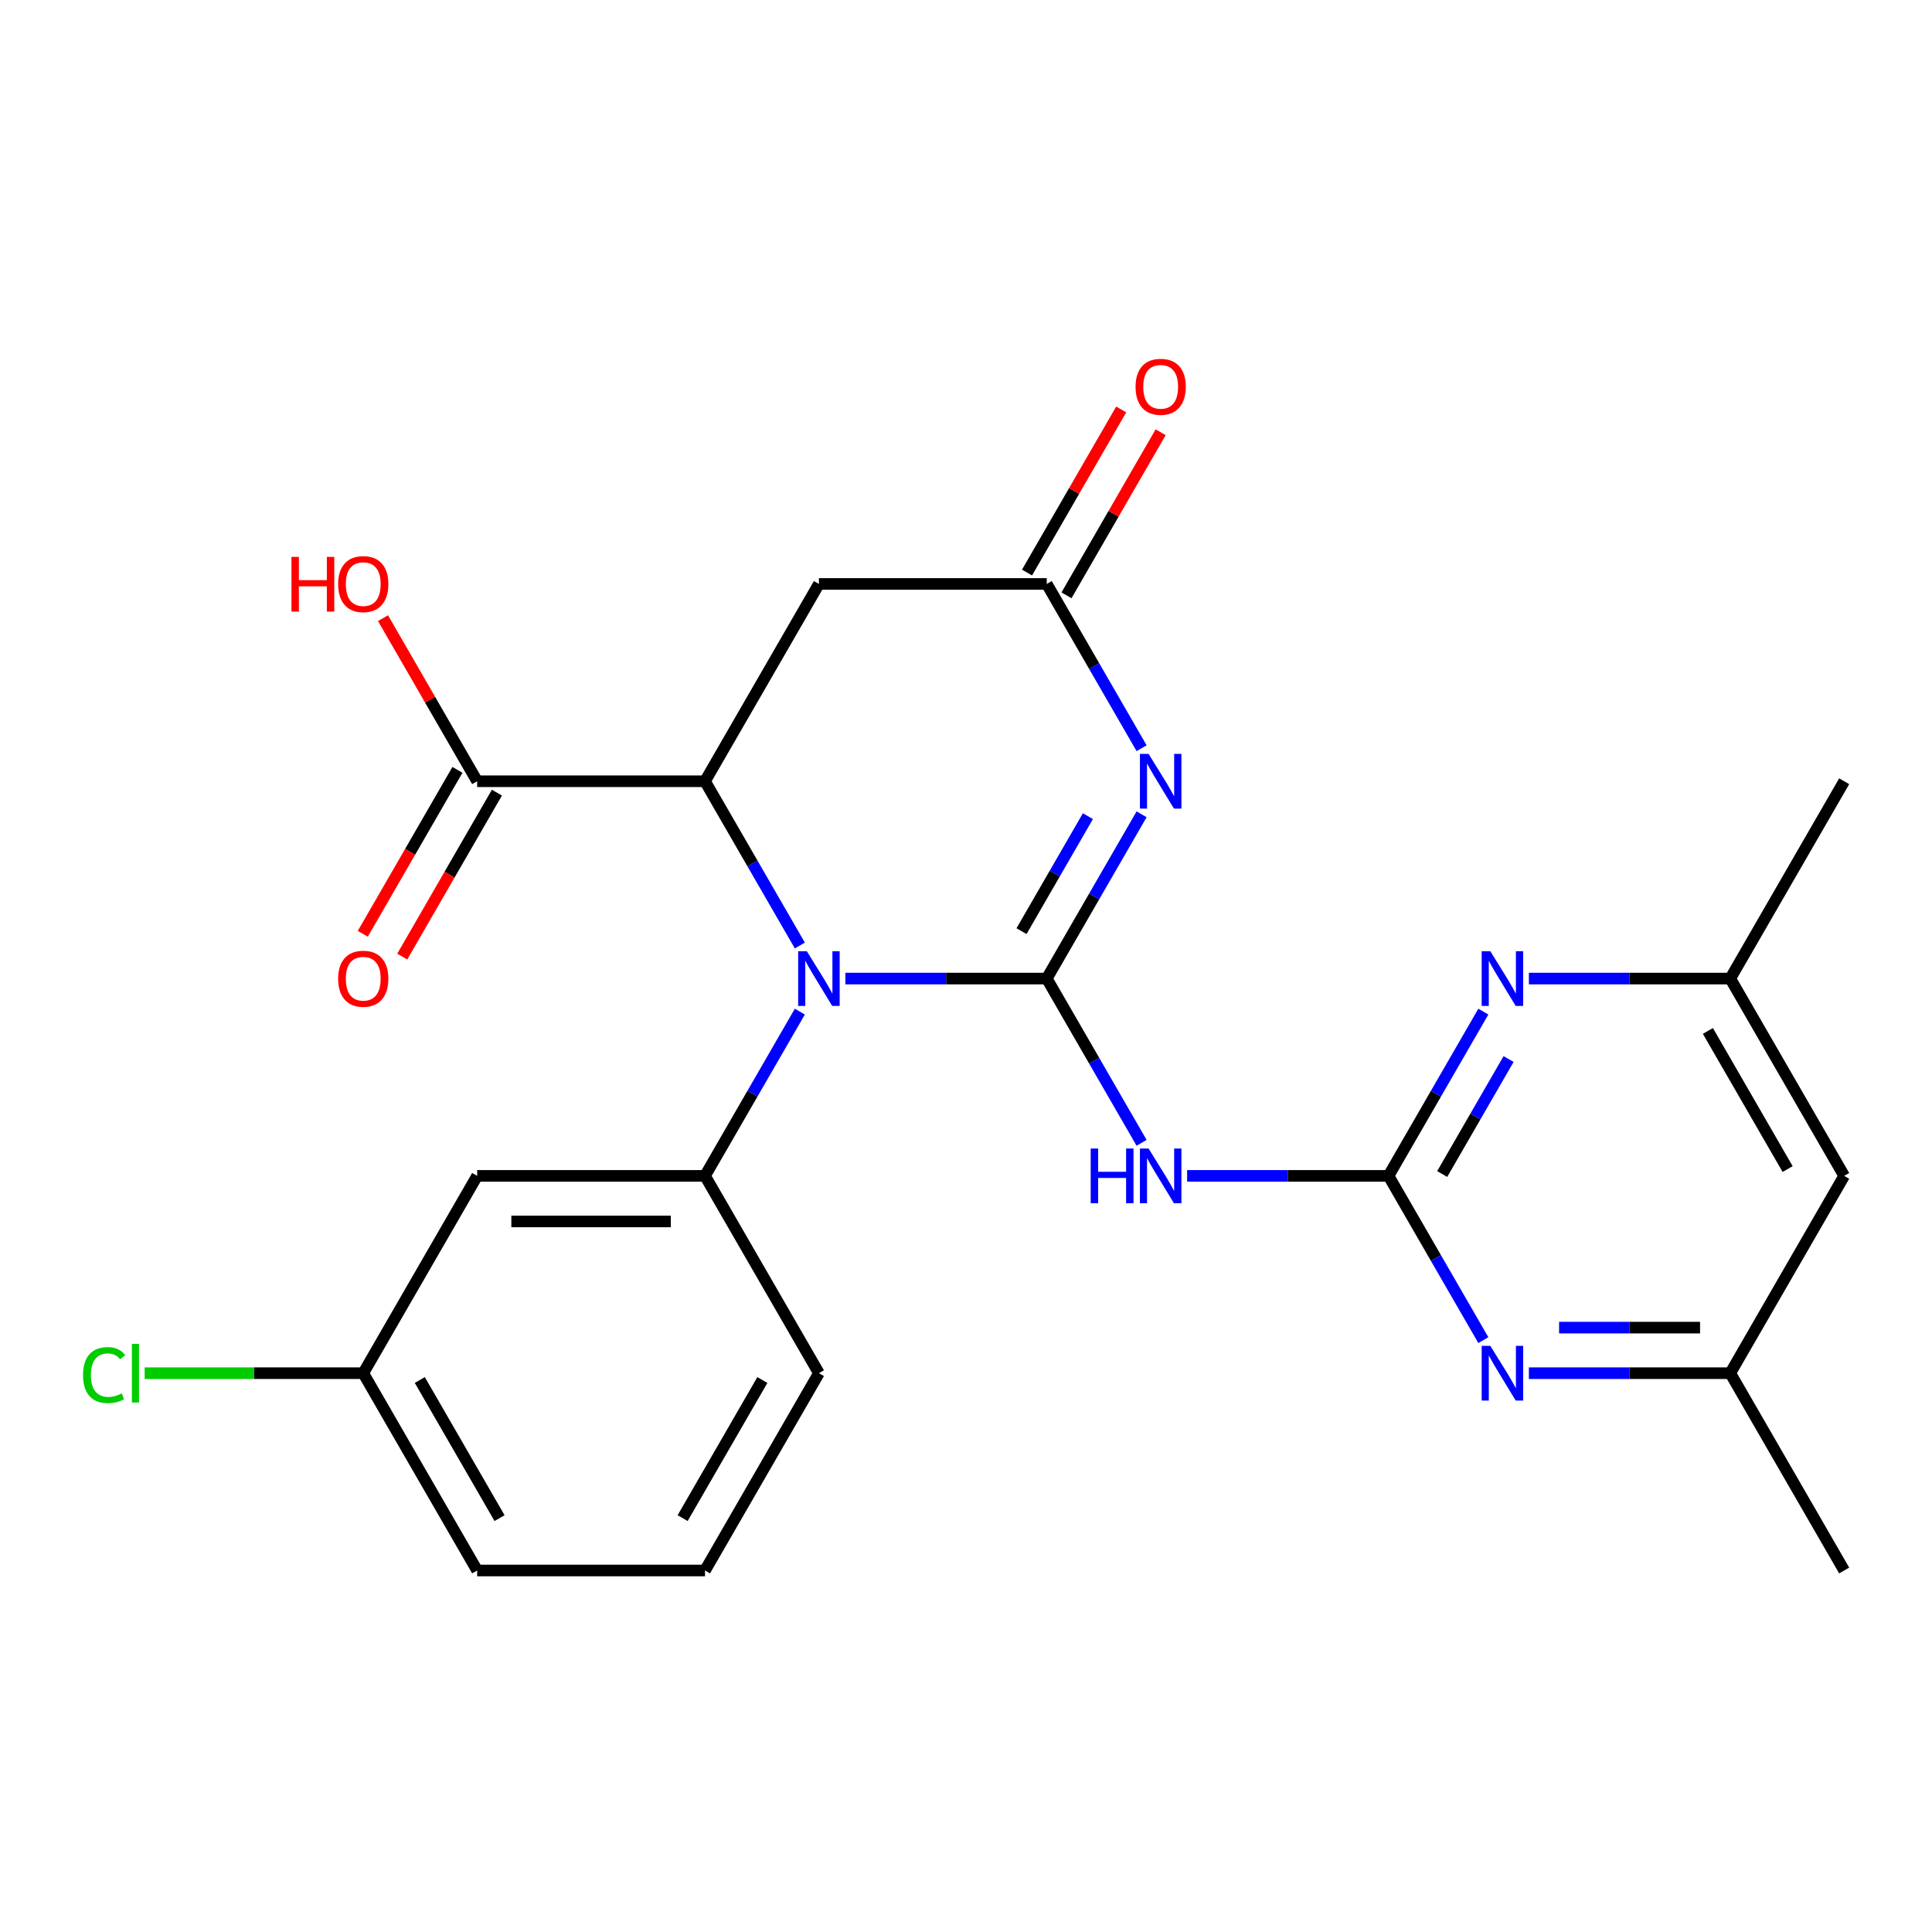 <?xml version='1.0' encoding='iso-8859-1'?>
<svg version='1.1' baseProfile='full'
              xmlns='http://www.w3.org/2000/svg'
                      xmlns:rdkit='http://www.rdkit.org/xml'
                      xmlns:xlink='http://www.w3.org/1999/xlink'
                  xml:space='preserve'
width='1000px' height='1000px' viewBox='0 0 1000 1000'>
<!-- END OF HEADER -->
<rect style='opacity:1.0;fill:#FFFFFF;stroke:none' width='1000' height='1000' x='0' y='0'> </rect>
<path class='bond-0' d='M 541.8,506.504 L 566.343,463.995' style='fill:none;fill-rule:evenodd;stroke:#000000;stroke-width:6px;stroke-linecap:butt;stroke-linejoin:miter;stroke-opacity:1' />
<path class='bond-0' d='M 566.343,463.995 L 590.886,421.485' style='fill:none;fill-rule:evenodd;stroke:#0000FF;stroke-width:6px;stroke-linecap:butt;stroke-linejoin:miter;stroke-opacity:1' />
<path class='bond-0' d='M 528.738,481.959 L 545.918,452.202' style='fill:none;fill-rule:evenodd;stroke:#000000;stroke-width:6px;stroke-linecap:butt;stroke-linejoin:miter;stroke-opacity:1' />
<path class='bond-0' d='M 545.918,452.202 L 563.098,422.445' style='fill:none;fill-rule:evenodd;stroke:#0000FF;stroke-width:6px;stroke-linecap:butt;stroke-linejoin:miter;stroke-opacity:1' />
<path class='bond-1' d='M 541.8,506.504 L 489.681,506.504' style='fill:none;fill-rule:evenodd;stroke:#000000;stroke-width:6px;stroke-linecap:butt;stroke-linejoin:miter;stroke-opacity:1' />
<path class='bond-1' d='M 489.681,506.504 L 437.561,506.504' style='fill:none;fill-rule:evenodd;stroke:#0000FF;stroke-width:6px;stroke-linecap:butt;stroke-linejoin:miter;stroke-opacity:1' />
<path class='bond-3' d='M 541.8,506.504 L 566.343,549.014' style='fill:none;fill-rule:evenodd;stroke:#000000;stroke-width:6px;stroke-linecap:butt;stroke-linejoin:miter;stroke-opacity:1' />
<path class='bond-3' d='M 566.343,549.014 L 590.886,591.524' style='fill:none;fill-rule:evenodd;stroke:#0000FF;stroke-width:6px;stroke-linecap:butt;stroke-linejoin:miter;stroke-opacity:1' />
<path class='bond-5' d='M 590.886,387.268 L 566.343,344.758' style='fill:none;fill-rule:evenodd;stroke:#0000FF;stroke-width:6px;stroke-linecap:butt;stroke-linejoin:miter;stroke-opacity:1' />
<path class='bond-5' d='M 566.343,344.758 L 541.8,302.249' style='fill:none;fill-rule:evenodd;stroke:#000000;stroke-width:6px;stroke-linecap:butt;stroke-linejoin:miter;stroke-opacity:1' />
<path class='bond-2' d='M 413.996,489.396 L 389.453,446.886' style='fill:none;fill-rule:evenodd;stroke:#0000FF;stroke-width:6px;stroke-linecap:butt;stroke-linejoin:miter;stroke-opacity:1' />
<path class='bond-2' d='M 389.453,446.886 L 364.909,404.376' style='fill:none;fill-rule:evenodd;stroke:#000000;stroke-width:6px;stroke-linecap:butt;stroke-linejoin:miter;stroke-opacity:1' />
<path class='bond-6' d='M 413.996,523.613 L 389.453,566.122' style='fill:none;fill-rule:evenodd;stroke:#0000FF;stroke-width:6px;stroke-linecap:butt;stroke-linejoin:miter;stroke-opacity:1' />
<path class='bond-6' d='M 389.453,566.122 L 364.909,608.632' style='fill:none;fill-rule:evenodd;stroke:#000000;stroke-width:6px;stroke-linecap:butt;stroke-linejoin:miter;stroke-opacity:1' />
<path class='bond-7' d='M 364.909,404.376 L 423.873,302.249' style='fill:none;fill-rule:evenodd;stroke:#000000;stroke-width:6px;stroke-linecap:butt;stroke-linejoin:miter;stroke-opacity:1' />
<path class='bond-10' d='M 364.909,404.376 L 246.982,404.376' style='fill:none;fill-rule:evenodd;stroke:#000000;stroke-width:6px;stroke-linecap:butt;stroke-linejoin:miter;stroke-opacity:1' />
<path class='bond-4' d='M 614.452,608.632 L 666.572,608.632' style='fill:none;fill-rule:evenodd;stroke:#0000FF;stroke-width:6px;stroke-linecap:butt;stroke-linejoin:miter;stroke-opacity:1' />
<path class='bond-4' d='M 666.572,608.632 L 718.691,608.632' style='fill:none;fill-rule:evenodd;stroke:#000000;stroke-width:6px;stroke-linecap:butt;stroke-linejoin:miter;stroke-opacity:1' />
<path class='bond-8' d='M 718.691,608.632 L 743.234,566.122' style='fill:none;fill-rule:evenodd;stroke:#000000;stroke-width:6px;stroke-linecap:butt;stroke-linejoin:miter;stroke-opacity:1' />
<path class='bond-8' d='M 743.234,566.122 L 767.777,523.613' style='fill:none;fill-rule:evenodd;stroke:#0000FF;stroke-width:6px;stroke-linecap:butt;stroke-linejoin:miter;stroke-opacity:1' />
<path class='bond-8' d='M 746.48,607.672 L 763.66,577.915' style='fill:none;fill-rule:evenodd;stroke:#000000;stroke-width:6px;stroke-linecap:butt;stroke-linejoin:miter;stroke-opacity:1' />
<path class='bond-8' d='M 763.66,577.915 L 780.84,548.158' style='fill:none;fill-rule:evenodd;stroke:#0000FF;stroke-width:6px;stroke-linecap:butt;stroke-linejoin:miter;stroke-opacity:1' />
<path class='bond-9' d='M 718.691,608.632 L 743.234,651.142' style='fill:none;fill-rule:evenodd;stroke:#000000;stroke-width:6px;stroke-linecap:butt;stroke-linejoin:miter;stroke-opacity:1' />
<path class='bond-9' d='M 743.234,651.142 L 767.777,693.652' style='fill:none;fill-rule:evenodd;stroke:#0000FF;stroke-width:6px;stroke-linecap:butt;stroke-linejoin:miter;stroke-opacity:1' />
<path class='bond-14' d='M 552.013,308.145 L 576.383,265.935' style='fill:none;fill-rule:evenodd;stroke:#000000;stroke-width:6px;stroke-linecap:butt;stroke-linejoin:miter;stroke-opacity:1' />
<path class='bond-14' d='M 576.383,265.935 L 600.753,223.725' style='fill:none;fill-rule:evenodd;stroke:#FF0000;stroke-width:6px;stroke-linecap:butt;stroke-linejoin:miter;stroke-opacity:1' />
<path class='bond-14' d='M 531.587,296.352 L 555.957,254.142' style='fill:none;fill-rule:evenodd;stroke:#000000;stroke-width:6px;stroke-linecap:butt;stroke-linejoin:miter;stroke-opacity:1' />
<path class='bond-14' d='M 555.957,254.142 L 580.327,211.932' style='fill:none;fill-rule:evenodd;stroke:#FF0000;stroke-width:6px;stroke-linecap:butt;stroke-linejoin:miter;stroke-opacity:1' />
<path class='bond-25' d='M 541.8,302.249 L 423.873,302.249' style='fill:none;fill-rule:evenodd;stroke:#000000;stroke-width:6px;stroke-linecap:butt;stroke-linejoin:miter;stroke-opacity:1' />
<path class='bond-11' d='M 364.909,608.632 L 246.982,608.632' style='fill:none;fill-rule:evenodd;stroke:#000000;stroke-width:6px;stroke-linecap:butt;stroke-linejoin:miter;stroke-opacity:1' />
<path class='bond-11' d='M 347.22,632.218 L 264.671,632.218' style='fill:none;fill-rule:evenodd;stroke:#000000;stroke-width:6px;stroke-linecap:butt;stroke-linejoin:miter;stroke-opacity:1' />
<path class='bond-19' d='M 364.909,608.632 L 423.873,710.76' style='fill:none;fill-rule:evenodd;stroke:#000000;stroke-width:6px;stroke-linecap:butt;stroke-linejoin:miter;stroke-opacity:1' />
<path class='bond-12' d='M 791.343,506.504 L 843.462,506.504' style='fill:none;fill-rule:evenodd;stroke:#0000FF;stroke-width:6px;stroke-linecap:butt;stroke-linejoin:miter;stroke-opacity:1' />
<path class='bond-12' d='M 843.462,506.504 L 895.582,506.504' style='fill:none;fill-rule:evenodd;stroke:#000000;stroke-width:6px;stroke-linecap:butt;stroke-linejoin:miter;stroke-opacity:1' />
<path class='bond-13' d='M 791.343,710.76 L 843.462,710.76' style='fill:none;fill-rule:evenodd;stroke:#0000FF;stroke-width:6px;stroke-linecap:butt;stroke-linejoin:miter;stroke-opacity:1' />
<path class='bond-13' d='M 843.462,710.76 L 895.582,710.76' style='fill:none;fill-rule:evenodd;stroke:#000000;stroke-width:6px;stroke-linecap:butt;stroke-linejoin:miter;stroke-opacity:1' />
<path class='bond-13' d='M 806.979,687.175 L 843.462,687.175' style='fill:none;fill-rule:evenodd;stroke:#0000FF;stroke-width:6px;stroke-linecap:butt;stroke-linejoin:miter;stroke-opacity:1' />
<path class='bond-13' d='M 843.462,687.175 L 879.946,687.175' style='fill:none;fill-rule:evenodd;stroke:#000000;stroke-width:6px;stroke-linecap:butt;stroke-linejoin:miter;stroke-opacity:1' />
<path class='bond-16' d='M 236.769,398.48 L 212.273,440.91' style='fill:none;fill-rule:evenodd;stroke:#000000;stroke-width:6px;stroke-linecap:butt;stroke-linejoin:miter;stroke-opacity:1' />
<path class='bond-16' d='M 212.273,440.91 L 187.776,483.34' style='fill:none;fill-rule:evenodd;stroke:#FF0000;stroke-width:6px;stroke-linecap:butt;stroke-linejoin:miter;stroke-opacity:1' />
<path class='bond-16' d='M 257.195,410.273 L 232.698,452.703' style='fill:none;fill-rule:evenodd;stroke:#000000;stroke-width:6px;stroke-linecap:butt;stroke-linejoin:miter;stroke-opacity:1' />
<path class='bond-16' d='M 232.698,452.703 L 208.201,495.133' style='fill:none;fill-rule:evenodd;stroke:#FF0000;stroke-width:6px;stroke-linecap:butt;stroke-linejoin:miter;stroke-opacity:1' />
<path class='bond-18' d='M 246.982,404.376 L 222.612,362.167' style='fill:none;fill-rule:evenodd;stroke:#000000;stroke-width:6px;stroke-linecap:butt;stroke-linejoin:miter;stroke-opacity:1' />
<path class='bond-18' d='M 222.612,362.167 L 198.242,319.957' style='fill:none;fill-rule:evenodd;stroke:#FF0000;stroke-width:6px;stroke-linecap:butt;stroke-linejoin:miter;stroke-opacity:1' />
<path class='bond-17' d='M 246.982,608.632 L 188.019,710.76' style='fill:none;fill-rule:evenodd;stroke:#000000;stroke-width:6px;stroke-linecap:butt;stroke-linejoin:miter;stroke-opacity:1' />
<path class='bond-23' d='M 895.582,506.504 L 954.545,404.376' style='fill:none;fill-rule:evenodd;stroke:#000000;stroke-width:6px;stroke-linecap:butt;stroke-linejoin:miter;stroke-opacity:1' />
<path class='bond-26' d='M 895.582,506.504 L 954.545,608.632' style='fill:none;fill-rule:evenodd;stroke:#000000;stroke-width:6px;stroke-linecap:butt;stroke-linejoin:miter;stroke-opacity:1' />
<path class='bond-26' d='M 884.001,533.616 L 925.275,605.106' style='fill:none;fill-rule:evenodd;stroke:#000000;stroke-width:6px;stroke-linecap:butt;stroke-linejoin:miter;stroke-opacity:1' />
<path class='bond-15' d='M 895.582,710.76 L 954.545,608.632' style='fill:none;fill-rule:evenodd;stroke:#000000;stroke-width:6px;stroke-linecap:butt;stroke-linejoin:miter;stroke-opacity:1' />
<path class='bond-22' d='M 895.582,710.76 L 954.545,812.888' style='fill:none;fill-rule:evenodd;stroke:#000000;stroke-width:6px;stroke-linecap:butt;stroke-linejoin:miter;stroke-opacity:1' />
<path class='bond-20' d='M 188.019,710.76 L 131.449,710.76' style='fill:none;fill-rule:evenodd;stroke:#000000;stroke-width:6px;stroke-linecap:butt;stroke-linejoin:miter;stroke-opacity:1' />
<path class='bond-20' d='M 131.449,710.76 L 74.88,710.76' style='fill:none;fill-rule:evenodd;stroke:#00CC00;stroke-width:6px;stroke-linecap:butt;stroke-linejoin:miter;stroke-opacity:1' />
<path class='bond-27' d='M 188.019,710.76 L 246.982,812.888' style='fill:none;fill-rule:evenodd;stroke:#000000;stroke-width:6px;stroke-linecap:butt;stroke-linejoin:miter;stroke-opacity:1' />
<path class='bond-27' d='M 217.289,714.287 L 258.563,785.776' style='fill:none;fill-rule:evenodd;stroke:#000000;stroke-width:6px;stroke-linecap:butt;stroke-linejoin:miter;stroke-opacity:1' />
<path class='bond-21' d='M 423.873,710.76 L 364.909,812.888' style='fill:none;fill-rule:evenodd;stroke:#000000;stroke-width:6px;stroke-linecap:butt;stroke-linejoin:miter;stroke-opacity:1' />
<path class='bond-21' d='M 394.603,714.287 L 353.328,785.776' style='fill:none;fill-rule:evenodd;stroke:#000000;stroke-width:6px;stroke-linecap:butt;stroke-linejoin:miter;stroke-opacity:1' />
<path class='bond-24' d='M 364.909,812.888 L 246.982,812.888' style='fill:none;fill-rule:evenodd;stroke:#000000;stroke-width:6px;stroke-linecap:butt;stroke-linejoin:miter;stroke-opacity:1' />
<path  class='atom-1' d='M 594.504 390.216
L 603.784 405.216
Q 604.704 406.696, 606.184 409.376
Q 607.664 412.056, 607.744 412.216
L 607.744 390.216
L 611.504 390.216
L 611.504 418.536
L 607.624 418.536
L 597.664 402.136
Q 596.504 400.216, 595.264 398.016
Q 594.064 395.816, 593.704 395.136
L 593.704 418.536
L 590.024 418.536
L 590.024 390.216
L 594.504 390.216
' fill='#0000FF'/>
<path  class='atom-2' d='M 417.613 492.344
L 426.893 507.344
Q 427.813 508.824, 429.293 511.504
Q 430.773 514.184, 430.853 514.344
L 430.853 492.344
L 434.613 492.344
L 434.613 520.664
L 430.733 520.664
L 420.773 504.264
Q 419.613 502.344, 418.373 500.144
Q 417.173 497.944, 416.813 497.264
L 416.813 520.664
L 413.133 520.664
L 413.133 492.344
L 417.613 492.344
' fill='#0000FF'/>
<path  class='atom-4' d='M 564.544 594.472
L 568.384 594.472
L 568.384 606.512
L 582.864 606.512
L 582.864 594.472
L 586.704 594.472
L 586.704 622.792
L 582.864 622.792
L 582.864 609.712
L 568.384 609.712
L 568.384 622.792
L 564.544 622.792
L 564.544 594.472
' fill='#0000FF'/>
<path  class='atom-4' d='M 594.504 594.472
L 603.784 609.472
Q 604.704 610.952, 606.184 613.632
Q 607.664 616.312, 607.744 616.472
L 607.744 594.472
L 611.504 594.472
L 611.504 622.792
L 607.624 622.792
L 597.664 606.392
Q 596.504 604.472, 595.264 602.272
Q 594.064 600.072, 593.704 599.392
L 593.704 622.792
L 590.024 622.792
L 590.024 594.472
L 594.504 594.472
' fill='#0000FF'/>
<path  class='atom-9' d='M 771.395 492.344
L 780.675 507.344
Q 781.595 508.824, 783.075 511.504
Q 784.555 514.184, 784.635 514.344
L 784.635 492.344
L 788.395 492.344
L 788.395 520.664
L 784.515 520.664
L 774.555 504.264
Q 773.395 502.344, 772.155 500.144
Q 770.955 497.944, 770.595 497.264
L 770.595 520.664
L 766.915 520.664
L 766.915 492.344
L 771.395 492.344
' fill='#0000FF'/>
<path  class='atom-10' d='M 771.395 696.6
L 780.675 711.6
Q 781.595 713.08, 783.075 715.76
Q 784.555 718.44, 784.635 718.6
L 784.635 696.6
L 788.395 696.6
L 788.395 724.92
L 784.515 724.92
L 774.555 708.52
Q 773.395 706.6, 772.155 704.4
Q 770.955 702.2, 770.595 701.52
L 770.595 724.92
L 766.915 724.92
L 766.915 696.6
L 771.395 696.6
' fill='#0000FF'/>
<path  class='atom-15' d='M 587.764 200.201
Q 587.764 193.401, 591.124 189.601
Q 594.484 185.801, 600.764 185.801
Q 607.044 185.801, 610.404 189.601
Q 613.764 193.401, 613.764 200.201
Q 613.764 207.081, 610.364 211.001
Q 606.964 214.881, 600.764 214.881
Q 594.524 214.881, 591.124 211.001
Q 587.764 207.121, 587.764 200.201
M 600.764 211.681
Q 605.084 211.681, 607.404 208.801
Q 609.764 205.881, 609.764 200.201
Q 609.764 194.641, 607.404 191.841
Q 605.084 189.001, 600.764 189.001
Q 596.444 189.001, 594.084 191.801
Q 591.764 194.601, 591.764 200.201
Q 591.764 205.921, 594.084 208.801
Q 596.444 211.681, 600.764 211.681
' fill='#FF0000'/>
<path  class='atom-17' d='M 175.019 506.584
Q 175.019 499.784, 178.379 495.984
Q 181.739 492.184, 188.019 492.184
Q 194.299 492.184, 197.659 495.984
Q 201.019 499.784, 201.019 506.584
Q 201.019 513.464, 197.619 517.384
Q 194.219 521.264, 188.019 521.264
Q 181.779 521.264, 178.379 517.384
Q 175.019 513.504, 175.019 506.584
M 188.019 518.064
Q 192.339 518.064, 194.659 515.184
Q 197.019 512.264, 197.019 506.584
Q 197.019 501.024, 194.659 498.224
Q 192.339 495.384, 188.019 495.384
Q 183.699 495.384, 181.339 498.184
Q 179.019 500.984, 179.019 506.584
Q 179.019 512.304, 181.339 515.184
Q 183.699 518.064, 188.019 518.064
' fill='#FF0000'/>
<path  class='atom-19' d='M 150.859 288.249
L 154.699 288.249
L 154.699 300.289
L 169.179 300.289
L 169.179 288.249
L 173.019 288.249
L 173.019 316.569
L 169.179 316.569
L 169.179 303.489
L 154.699 303.489
L 154.699 316.569
L 150.859 316.569
L 150.859 288.249
' fill='#FF0000'/>
<path  class='atom-19' d='M 175.019 302.329
Q 175.019 295.529, 178.379 291.729
Q 181.739 287.929, 188.019 287.929
Q 194.299 287.929, 197.659 291.729
Q 201.019 295.529, 201.019 302.329
Q 201.019 309.209, 197.619 313.129
Q 194.219 317.009, 188.019 317.009
Q 181.779 317.009, 178.379 313.129
Q 175.019 309.249, 175.019 302.329
M 188.019 313.809
Q 192.339 313.809, 194.659 310.929
Q 197.019 308.009, 197.019 302.329
Q 197.019 296.769, 194.659 293.969
Q 192.339 291.129, 188.019 291.129
Q 183.699 291.129, 181.339 293.929
Q 179.019 296.729, 179.019 302.329
Q 179.019 308.049, 181.339 310.929
Q 183.699 313.809, 188.019 313.809
' fill='#FF0000'/>
<path  class='atom-21' d='M 42.971 711.74
Q 42.971 704.7, 46.251 701.02
Q 49.571 697.3, 55.851 697.3
Q 61.691 697.3, 64.811 701.42
L 62.171 703.58
Q 59.891 700.58, 55.851 700.58
Q 51.571 700.58, 49.291 703.46
Q 47.051 706.3, 47.051 711.74
Q 47.051 717.34, 49.371 720.22
Q 51.731 723.1, 56.291 723.1
Q 59.411 723.1, 63.051 721.22
L 64.171 724.22
Q 62.691 725.18, 60.451 725.74
Q 58.211 726.3, 55.731 726.3
Q 49.571 726.3, 46.251 722.54
Q 42.971 718.78, 42.971 711.74
' fill='#00CC00'/>
<path  class='atom-21' d='M 68.251 695.58
L 71.931 695.58
L 71.931 725.94
L 68.251 725.94
L 68.251 695.58
' fill='#00CC00'/>
</svg>
